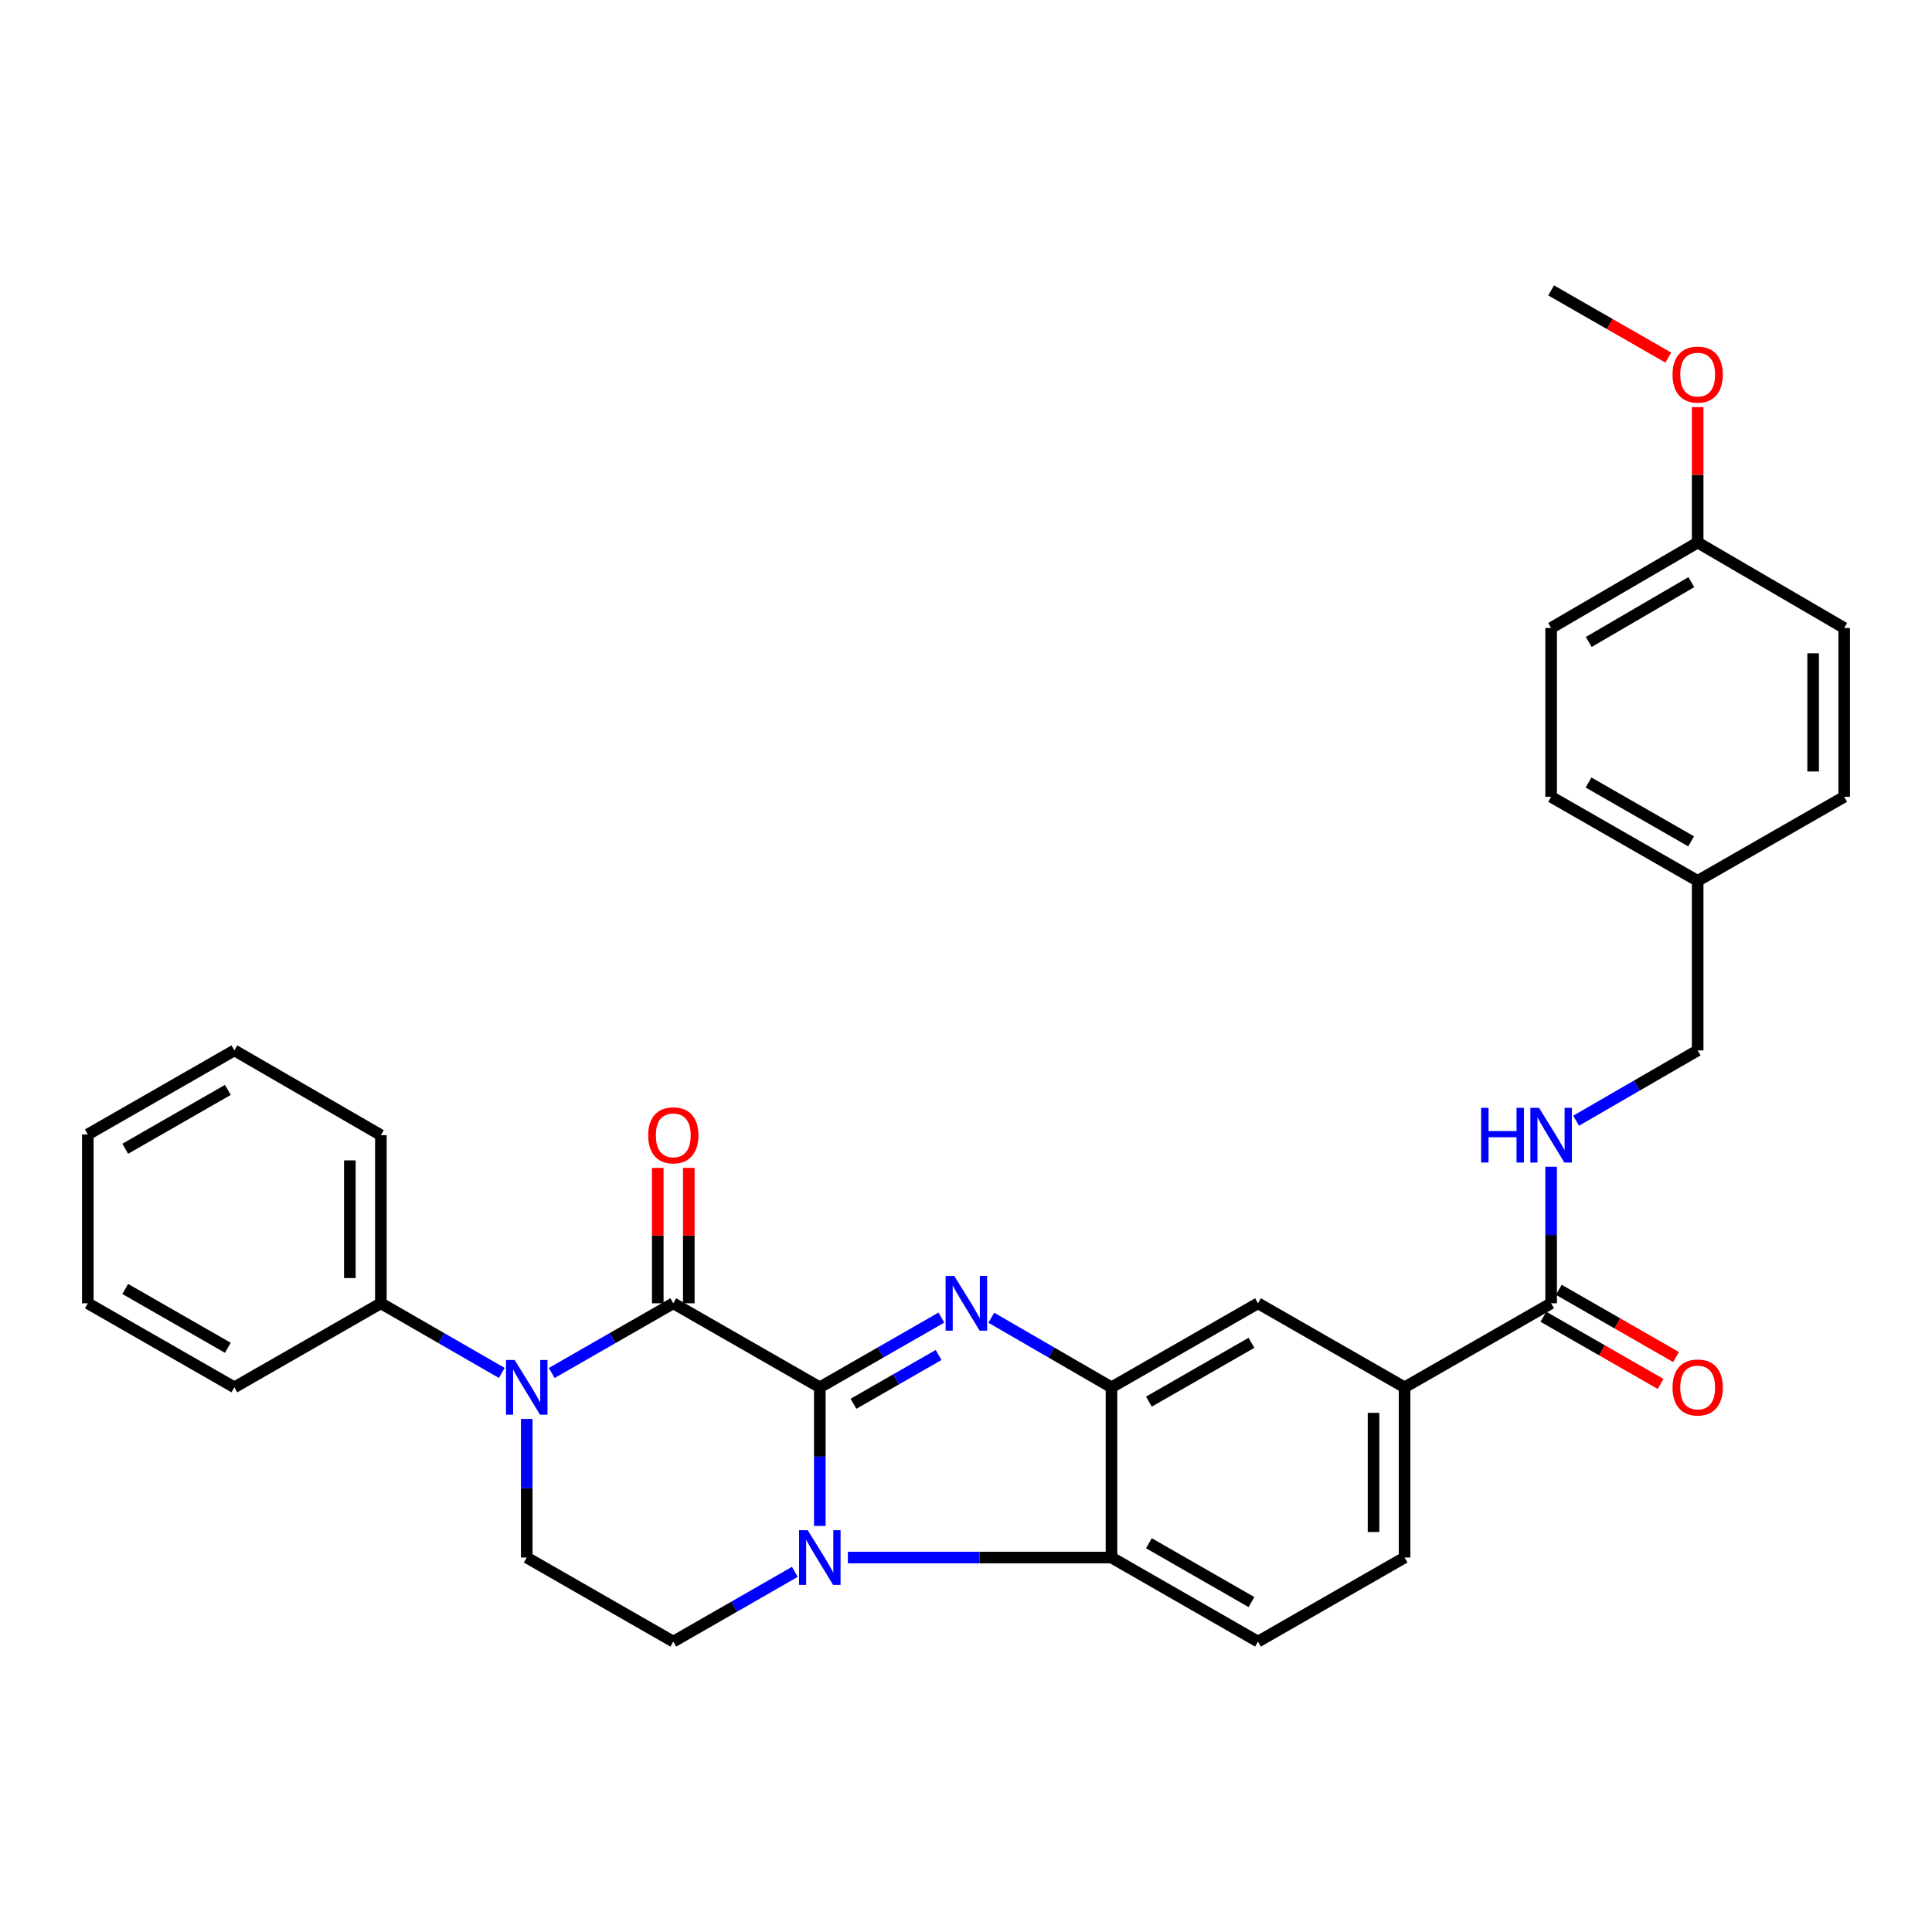 <?xml version='1.0' encoding='iso-8859-1'?>
<svg version='1.1' baseProfile='full'
              xmlns='http://www.w3.org/2000/svg'
                      xmlns:rdkit='http://www.rdkit.org/xml'
                      xmlns:xlink='http://www.w3.org/1999/xlink'
                  xml:space='preserve'
width='1000px' height='1000px' viewBox='0 0 1000 1000'>
<!-- END OF HEADER -->
<rect style='opacity:1.0;fill:#FFFFFF;stroke:none' width='1000' height='1000' x='0' y='0'> </rect>
<path class='bond-0' d='M 424.335,718.072 L 424.335,753.944' style='fill:none;fill-rule:evenodd;stroke:#000000;stroke-width:6px;stroke-linecap:butt;stroke-linejoin:miter;stroke-opacity:1' />
<path class='bond-0' d='M 424.335,753.944 L 424.335,789.815' style='fill:none;fill-rule:evenodd;stroke:#0000FF;stroke-width:6px;stroke-linecap:butt;stroke-linejoin:miter;stroke-opacity:1' />
<path class='bond-1' d='M 424.335,718.072 L 455.798,700.031' style='fill:none;fill-rule:evenodd;stroke:#000000;stroke-width:6px;stroke-linecap:butt;stroke-linejoin:miter;stroke-opacity:1' />
<path class='bond-1' d='M 455.798,700.031 L 487.261,681.989' style='fill:none;fill-rule:evenodd;stroke:#0000FF;stroke-width:6px;stroke-linecap:butt;stroke-linejoin:miter;stroke-opacity:1' />
<path class='bond-1' d='M 441.764,726.594 L 463.788,713.965' style='fill:none;fill-rule:evenodd;stroke:#000000;stroke-width:6px;stroke-linecap:butt;stroke-linejoin:miter;stroke-opacity:1' />
<path class='bond-1' d='M 463.788,713.965 L 485.813,701.336' style='fill:none;fill-rule:evenodd;stroke:#0000FF;stroke-width:6px;stroke-linecap:butt;stroke-linejoin:miter;stroke-opacity:1' />
<path class='bond-2' d='M 424.335,718.072 L 348.491,674.577' style='fill:none;fill-rule:evenodd;stroke:#000000;stroke-width:6px;stroke-linecap:butt;stroke-linejoin:miter;stroke-opacity:1' />
<path class='bond-5' d='M 438.849,806.177 L 507.074,806.177' style='fill:none;fill-rule:evenodd;stroke:#0000FF;stroke-width:6px;stroke-linecap:butt;stroke-linejoin:miter;stroke-opacity:1' />
<path class='bond-5' d='M 507.074,806.177 L 575.299,806.177' style='fill:none;fill-rule:evenodd;stroke:#000000;stroke-width:6px;stroke-linecap:butt;stroke-linejoin:miter;stroke-opacity:1' />
<path class='bond-6' d='M 411.409,813.593 L 379.95,831.642' style='fill:none;fill-rule:evenodd;stroke:#0000FF;stroke-width:6px;stroke-linecap:butt;stroke-linejoin:miter;stroke-opacity:1' />
<path class='bond-6' d='M 379.95,831.642 L 348.491,849.69' style='fill:none;fill-rule:evenodd;stroke:#000000;stroke-width:6px;stroke-linecap:butt;stroke-linejoin:miter;stroke-opacity:1' />
<path class='bond-4' d='M 513.097,682.053 L 544.198,700.063' style='fill:none;fill-rule:evenodd;stroke:#0000FF;stroke-width:6px;stroke-linecap:butt;stroke-linejoin:miter;stroke-opacity:1' />
<path class='bond-4' d='M 544.198,700.063 L 575.299,718.072' style='fill:none;fill-rule:evenodd;stroke:#000000;stroke-width:6px;stroke-linecap:butt;stroke-linejoin:miter;stroke-opacity:1' />
<path class='bond-3' d='M 348.491,674.577 L 317.027,692.619' style='fill:none;fill-rule:evenodd;stroke:#000000;stroke-width:6px;stroke-linecap:butt;stroke-linejoin:miter;stroke-opacity:1' />
<path class='bond-3' d='M 317.027,692.619 L 285.564,710.66' style='fill:none;fill-rule:evenodd;stroke:#0000FF;stroke-width:6px;stroke-linecap:butt;stroke-linejoin:miter;stroke-opacity:1' />
<path class='bond-13' d='M 356.522,674.577 L 356.522,639.537' style='fill:none;fill-rule:evenodd;stroke:#000000;stroke-width:6px;stroke-linecap:butt;stroke-linejoin:miter;stroke-opacity:1' />
<path class='bond-13' d='M 356.522,639.537 L 356.522,604.496' style='fill:none;fill-rule:evenodd;stroke:#FF0000;stroke-width:6px;stroke-linecap:butt;stroke-linejoin:miter;stroke-opacity:1' />
<path class='bond-13' d='M 340.459,674.577 L 340.459,639.537' style='fill:none;fill-rule:evenodd;stroke:#000000;stroke-width:6px;stroke-linecap:butt;stroke-linejoin:miter;stroke-opacity:1' />
<path class='bond-13' d='M 340.459,639.537 L 340.459,604.496' style='fill:none;fill-rule:evenodd;stroke:#FF0000;stroke-width:6px;stroke-linecap:butt;stroke-linejoin:miter;stroke-opacity:1' />
<path class='bond-8' d='M 272.638,734.435 L 272.638,770.306' style='fill:none;fill-rule:evenodd;stroke:#0000FF;stroke-width:6px;stroke-linecap:butt;stroke-linejoin:miter;stroke-opacity:1' />
<path class='bond-8' d='M 272.638,770.306 L 272.638,806.177' style='fill:none;fill-rule:evenodd;stroke:#000000;stroke-width:6px;stroke-linecap:butt;stroke-linejoin:miter;stroke-opacity:1' />
<path class='bond-14' d='M 259.72,710.63 L 228.431,692.604' style='fill:none;fill-rule:evenodd;stroke:#0000FF;stroke-width:6px;stroke-linecap:butt;stroke-linejoin:miter;stroke-opacity:1' />
<path class='bond-14' d='M 228.431,692.604 L 197.142,674.577' style='fill:none;fill-rule:evenodd;stroke:#000000;stroke-width:6px;stroke-linecap:butt;stroke-linejoin:miter;stroke-opacity:1' />
<path class='bond-9' d='M 575.299,718.072 L 651.134,674.577' style='fill:none;fill-rule:evenodd;stroke:#000000;stroke-width:6px;stroke-linecap:butt;stroke-linejoin:miter;stroke-opacity:1' />
<path class='bond-9' d='M 594.666,725.482 L 647.751,695.035' style='fill:none;fill-rule:evenodd;stroke:#000000;stroke-width:6px;stroke-linecap:butt;stroke-linejoin:miter;stroke-opacity:1' />
<path class='bond-31' d='M 575.299,718.072 L 575.299,806.177' style='fill:none;fill-rule:evenodd;stroke:#000000;stroke-width:6px;stroke-linecap:butt;stroke-linejoin:miter;stroke-opacity:1' />
<path class='bond-11' d='M 575.299,806.177 L 651.134,849.69' style='fill:none;fill-rule:evenodd;stroke:#000000;stroke-width:6px;stroke-linecap:butt;stroke-linejoin:miter;stroke-opacity:1' />
<path class='bond-11' d='M 594.669,798.772 L 647.753,829.231' style='fill:none;fill-rule:evenodd;stroke:#000000;stroke-width:6px;stroke-linecap:butt;stroke-linejoin:miter;stroke-opacity:1' />
<path class='bond-32' d='M 348.491,849.69 L 272.638,806.177' style='fill:none;fill-rule:evenodd;stroke:#000000;stroke-width:6px;stroke-linecap:butt;stroke-linejoin:miter;stroke-opacity:1' />
<path class='bond-7' d='M 802.858,674.577 L 727.005,718.072' style='fill:none;fill-rule:evenodd;stroke:#000000;stroke-width:6px;stroke-linecap:butt;stroke-linejoin:miter;stroke-opacity:1' />
<path class='bond-12' d='M 802.858,674.577 L 802.858,639.237' style='fill:none;fill-rule:evenodd;stroke:#000000;stroke-width:6px;stroke-linecap:butt;stroke-linejoin:miter;stroke-opacity:1' />
<path class='bond-12' d='M 802.858,639.237 L 802.858,603.896' style='fill:none;fill-rule:evenodd;stroke:#0000FF;stroke-width:6px;stroke-linecap:butt;stroke-linejoin:miter;stroke-opacity:1' />
<path class='bond-16' d='M 798.863,681.545 L 829.196,698.938' style='fill:none;fill-rule:evenodd;stroke:#000000;stroke-width:6px;stroke-linecap:butt;stroke-linejoin:miter;stroke-opacity:1' />
<path class='bond-16' d='M 829.196,698.938 L 859.529,716.332' style='fill:none;fill-rule:evenodd;stroke:#FF0000;stroke-width:6px;stroke-linecap:butt;stroke-linejoin:miter;stroke-opacity:1' />
<path class='bond-16' d='M 806.853,667.61 L 837.186,685.004' style='fill:none;fill-rule:evenodd;stroke:#000000;stroke-width:6px;stroke-linecap:butt;stroke-linejoin:miter;stroke-opacity:1' />
<path class='bond-16' d='M 837.186,685.004 L 867.52,702.397' style='fill:none;fill-rule:evenodd;stroke:#FF0000;stroke-width:6px;stroke-linecap:butt;stroke-linejoin:miter;stroke-opacity:1' />
<path class='bond-10' d='M 651.134,674.577 L 727.005,718.072' style='fill:none;fill-rule:evenodd;stroke:#000000;stroke-width:6px;stroke-linecap:butt;stroke-linejoin:miter;stroke-opacity:1' />
<path class='bond-33' d='M 727.005,718.072 L 727.005,806.177' style='fill:none;fill-rule:evenodd;stroke:#000000;stroke-width:6px;stroke-linecap:butt;stroke-linejoin:miter;stroke-opacity:1' />
<path class='bond-33' d='M 710.942,731.288 L 710.942,792.962' style='fill:none;fill-rule:evenodd;stroke:#000000;stroke-width:6px;stroke-linecap:butt;stroke-linejoin:miter;stroke-opacity:1' />
<path class='bond-15' d='M 651.134,849.69 L 727.005,806.177' style='fill:none;fill-rule:evenodd;stroke:#000000;stroke-width:6px;stroke-linecap:butt;stroke-linejoin:miter;stroke-opacity:1' />
<path class='bond-17' d='M 815.789,580.081 L 847.25,561.882' style='fill:none;fill-rule:evenodd;stroke:#0000FF;stroke-width:6px;stroke-linecap:butt;stroke-linejoin:miter;stroke-opacity:1' />
<path class='bond-17' d='M 847.25,561.882 L 878.711,543.682' style='fill:none;fill-rule:evenodd;stroke:#000000;stroke-width:6px;stroke-linecap:butt;stroke-linejoin:miter;stroke-opacity:1' />
<path class='bond-25' d='M 197.142,674.577 L 197.142,587.561' style='fill:none;fill-rule:evenodd;stroke:#000000;stroke-width:6px;stroke-linecap:butt;stroke-linejoin:miter;stroke-opacity:1' />
<path class='bond-25' d='M 181.079,661.525 L 181.079,600.613' style='fill:none;fill-rule:evenodd;stroke:#000000;stroke-width:6px;stroke-linecap:butt;stroke-linejoin:miter;stroke-opacity:1' />
<path class='bond-26' d='M 197.142,674.577 L 121.316,718.072' style='fill:none;fill-rule:evenodd;stroke:#000000;stroke-width:6px;stroke-linecap:butt;stroke-linejoin:miter;stroke-opacity:1' />
<path class='bond-18' d='M 878.711,543.682 L 878.711,455.934' style='fill:none;fill-rule:evenodd;stroke:#000000;stroke-width:6px;stroke-linecap:butt;stroke-linejoin:miter;stroke-opacity:1' />
<path class='bond-20' d='M 878.711,455.934 L 954.545,412.43' style='fill:none;fill-rule:evenodd;stroke:#000000;stroke-width:6px;stroke-linecap:butt;stroke-linejoin:miter;stroke-opacity:1' />
<path class='bond-21' d='M 878.711,455.934 L 802.858,412.43' style='fill:none;fill-rule:evenodd;stroke:#000000;stroke-width:6px;stroke-linecap:butt;stroke-linejoin:miter;stroke-opacity:1' />
<path class='bond-21' d='M 875.324,435.475 L 822.227,405.022' style='fill:none;fill-rule:evenodd;stroke:#000000;stroke-width:6px;stroke-linecap:butt;stroke-linejoin:miter;stroke-opacity:1' />
<path class='bond-19' d='M 878.711,280.812 L 802.858,325.039' style='fill:none;fill-rule:evenodd;stroke:#000000;stroke-width:6px;stroke-linecap:butt;stroke-linejoin:miter;stroke-opacity:1' />
<path class='bond-19' d='M 875.423,301.323 L 822.326,332.281' style='fill:none;fill-rule:evenodd;stroke:#000000;stroke-width:6px;stroke-linecap:butt;stroke-linejoin:miter;stroke-opacity:1' />
<path class='bond-24' d='M 878.711,280.812 L 878.711,245.776' style='fill:none;fill-rule:evenodd;stroke:#000000;stroke-width:6px;stroke-linecap:butt;stroke-linejoin:miter;stroke-opacity:1' />
<path class='bond-24' d='M 878.711,245.776 L 878.711,210.74' style='fill:none;fill-rule:evenodd;stroke:#FF0000;stroke-width:6px;stroke-linecap:butt;stroke-linejoin:miter;stroke-opacity:1' />
<path class='bond-35' d='M 878.711,280.812 L 954.545,325.039' style='fill:none;fill-rule:evenodd;stroke:#000000;stroke-width:6px;stroke-linecap:butt;stroke-linejoin:miter;stroke-opacity:1' />
<path class='bond-22' d='M 954.545,412.43 L 954.545,325.039' style='fill:none;fill-rule:evenodd;stroke:#000000;stroke-width:6px;stroke-linecap:butt;stroke-linejoin:miter;stroke-opacity:1' />
<path class='bond-22' d='M 938.483,399.322 L 938.483,338.148' style='fill:none;fill-rule:evenodd;stroke:#000000;stroke-width:6px;stroke-linecap:butt;stroke-linejoin:miter;stroke-opacity:1' />
<path class='bond-23' d='M 802.858,412.43 L 802.858,325.039' style='fill:none;fill-rule:evenodd;stroke:#000000;stroke-width:6px;stroke-linecap:butt;stroke-linejoin:miter;stroke-opacity:1' />
<path class='bond-27' d='M 863.525,185.097 L 833.191,167.703' style='fill:none;fill-rule:evenodd;stroke:#FF0000;stroke-width:6px;stroke-linecap:butt;stroke-linejoin:miter;stroke-opacity:1' />
<path class='bond-27' d='M 833.191,167.703 L 802.858,150.31' style='fill:none;fill-rule:evenodd;stroke:#000000;stroke-width:6px;stroke-linecap:butt;stroke-linejoin:miter;stroke-opacity:1' />
<path class='bond-28' d='M 197.142,587.561 L 121.316,543.682' style='fill:none;fill-rule:evenodd;stroke:#000000;stroke-width:6px;stroke-linecap:butt;stroke-linejoin:miter;stroke-opacity:1' />
<path class='bond-29' d='M 121.316,718.072 L 45.455,674.577' style='fill:none;fill-rule:evenodd;stroke:#000000;stroke-width:6px;stroke-linecap:butt;stroke-linejoin:miter;stroke-opacity:1' />
<path class='bond-29' d='M 117.927,697.613 L 64.823,667.167' style='fill:none;fill-rule:evenodd;stroke:#000000;stroke-width:6px;stroke-linecap:butt;stroke-linejoin:miter;stroke-opacity:1' />
<path class='bond-34' d='M 121.316,543.682 L 45.455,587.186' style='fill:none;fill-rule:evenodd;stroke:#000000;stroke-width:6px;stroke-linecap:butt;stroke-linejoin:miter;stroke-opacity:1' />
<path class='bond-34' d='M 117.928,564.142 L 64.825,594.595' style='fill:none;fill-rule:evenodd;stroke:#000000;stroke-width:6px;stroke-linecap:butt;stroke-linejoin:miter;stroke-opacity:1' />
<path class='bond-30' d='M 45.455,674.577 L 45.455,587.186' style='fill:none;fill-rule:evenodd;stroke:#000000;stroke-width:6px;stroke-linecap:butt;stroke-linejoin:miter;stroke-opacity:1' />
<path  class='atom-1' d='M 418.075 792.017
L 427.355 807.017
Q 428.275 808.497, 429.755 811.177
Q 431.235 813.857, 431.315 814.017
L 431.315 792.017
L 435.075 792.017
L 435.075 820.337
L 431.195 820.337
L 421.235 803.937
Q 420.075 802.017, 418.835 799.817
Q 417.635 797.617, 417.275 796.937
L 417.275 820.337
L 413.595 820.337
L 413.595 792.017
L 418.075 792.017
' fill='#0000FF'/>
<path  class='atom-2' d='M 493.927 660.417
L 503.207 675.417
Q 504.127 676.897, 505.607 679.577
Q 507.087 682.257, 507.167 682.417
L 507.167 660.417
L 510.927 660.417
L 510.927 688.737
L 507.047 688.737
L 497.087 672.337
Q 495.927 670.417, 494.687 668.217
Q 493.487 666.017, 493.127 665.337
L 493.127 688.737
L 489.447 688.737
L 489.447 660.417
L 493.927 660.417
' fill='#0000FF'/>
<path  class='atom-4' d='M 266.378 703.912
L 275.658 718.912
Q 276.578 720.392, 278.058 723.072
Q 279.538 725.752, 279.618 725.912
L 279.618 703.912
L 283.378 703.912
L 283.378 732.232
L 279.498 732.232
L 269.538 715.832
Q 268.378 713.912, 267.138 711.712
Q 265.938 709.512, 265.578 708.832
L 265.578 732.232
L 261.898 732.232
L 261.898 703.912
L 266.378 703.912
' fill='#0000FF'/>
<path  class='atom-13' d='M 766.638 573.401
L 770.478 573.401
L 770.478 585.441
L 784.958 585.441
L 784.958 573.401
L 788.798 573.401
L 788.798 601.721
L 784.958 601.721
L 784.958 588.641
L 770.478 588.641
L 770.478 601.721
L 766.638 601.721
L 766.638 573.401
' fill='#0000FF'/>
<path  class='atom-13' d='M 796.598 573.401
L 805.878 588.401
Q 806.798 589.881, 808.278 592.561
Q 809.758 595.241, 809.838 595.401
L 809.838 573.401
L 813.598 573.401
L 813.598 601.721
L 809.718 601.721
L 799.758 585.321
Q 798.598 583.401, 797.358 581.201
Q 796.158 579.001, 795.798 578.321
L 795.798 601.721
L 792.118 601.721
L 792.118 573.401
L 796.598 573.401
' fill='#0000FF'/>
<path  class='atom-14' d='M 335.491 587.641
Q 335.491 580.841, 338.851 577.041
Q 342.211 573.241, 348.491 573.241
Q 354.771 573.241, 358.131 577.041
Q 361.491 580.841, 361.491 587.641
Q 361.491 594.521, 358.091 598.441
Q 354.691 602.321, 348.491 602.321
Q 342.251 602.321, 338.851 598.441
Q 335.491 594.561, 335.491 587.641
M 348.491 599.121
Q 352.811 599.121, 355.131 596.241
Q 357.491 593.321, 357.491 587.641
Q 357.491 582.081, 355.131 579.281
Q 352.811 576.441, 348.491 576.441
Q 344.171 576.441, 341.811 579.241
Q 339.491 582.041, 339.491 587.641
Q 339.491 593.361, 341.811 596.241
Q 344.171 599.121, 348.491 599.121
' fill='#FF0000'/>
<path  class='atom-17' d='M 865.711 718.152
Q 865.711 711.352, 869.071 707.552
Q 872.431 703.752, 878.711 703.752
Q 884.991 703.752, 888.351 707.552
Q 891.711 711.352, 891.711 718.152
Q 891.711 725.032, 888.311 728.952
Q 884.911 732.832, 878.711 732.832
Q 872.471 732.832, 869.071 728.952
Q 865.711 725.072, 865.711 718.152
M 878.711 729.632
Q 883.031 729.632, 885.351 726.752
Q 887.711 723.832, 887.711 718.152
Q 887.711 712.592, 885.351 709.792
Q 883.031 706.952, 878.711 706.952
Q 874.391 706.952, 872.031 709.752
Q 869.711 712.552, 869.711 718.152
Q 869.711 723.872, 872.031 726.752
Q 874.391 729.632, 878.711 729.632
' fill='#FF0000'/>
<path  class='atom-25' d='M 865.711 193.885
Q 865.711 187.085, 869.071 183.285
Q 872.431 179.485, 878.711 179.485
Q 884.991 179.485, 888.351 183.285
Q 891.711 187.085, 891.711 193.885
Q 891.711 200.765, 888.311 204.685
Q 884.911 208.565, 878.711 208.565
Q 872.471 208.565, 869.071 204.685
Q 865.711 200.805, 865.711 193.885
M 878.711 205.365
Q 883.031 205.365, 885.351 202.485
Q 887.711 199.565, 887.711 193.885
Q 887.711 188.325, 885.351 185.525
Q 883.031 182.685, 878.711 182.685
Q 874.391 182.685, 872.031 185.485
Q 869.711 188.285, 869.711 193.885
Q 869.711 199.605, 872.031 202.485
Q 874.391 205.365, 878.711 205.365
' fill='#FF0000'/>
</svg>
